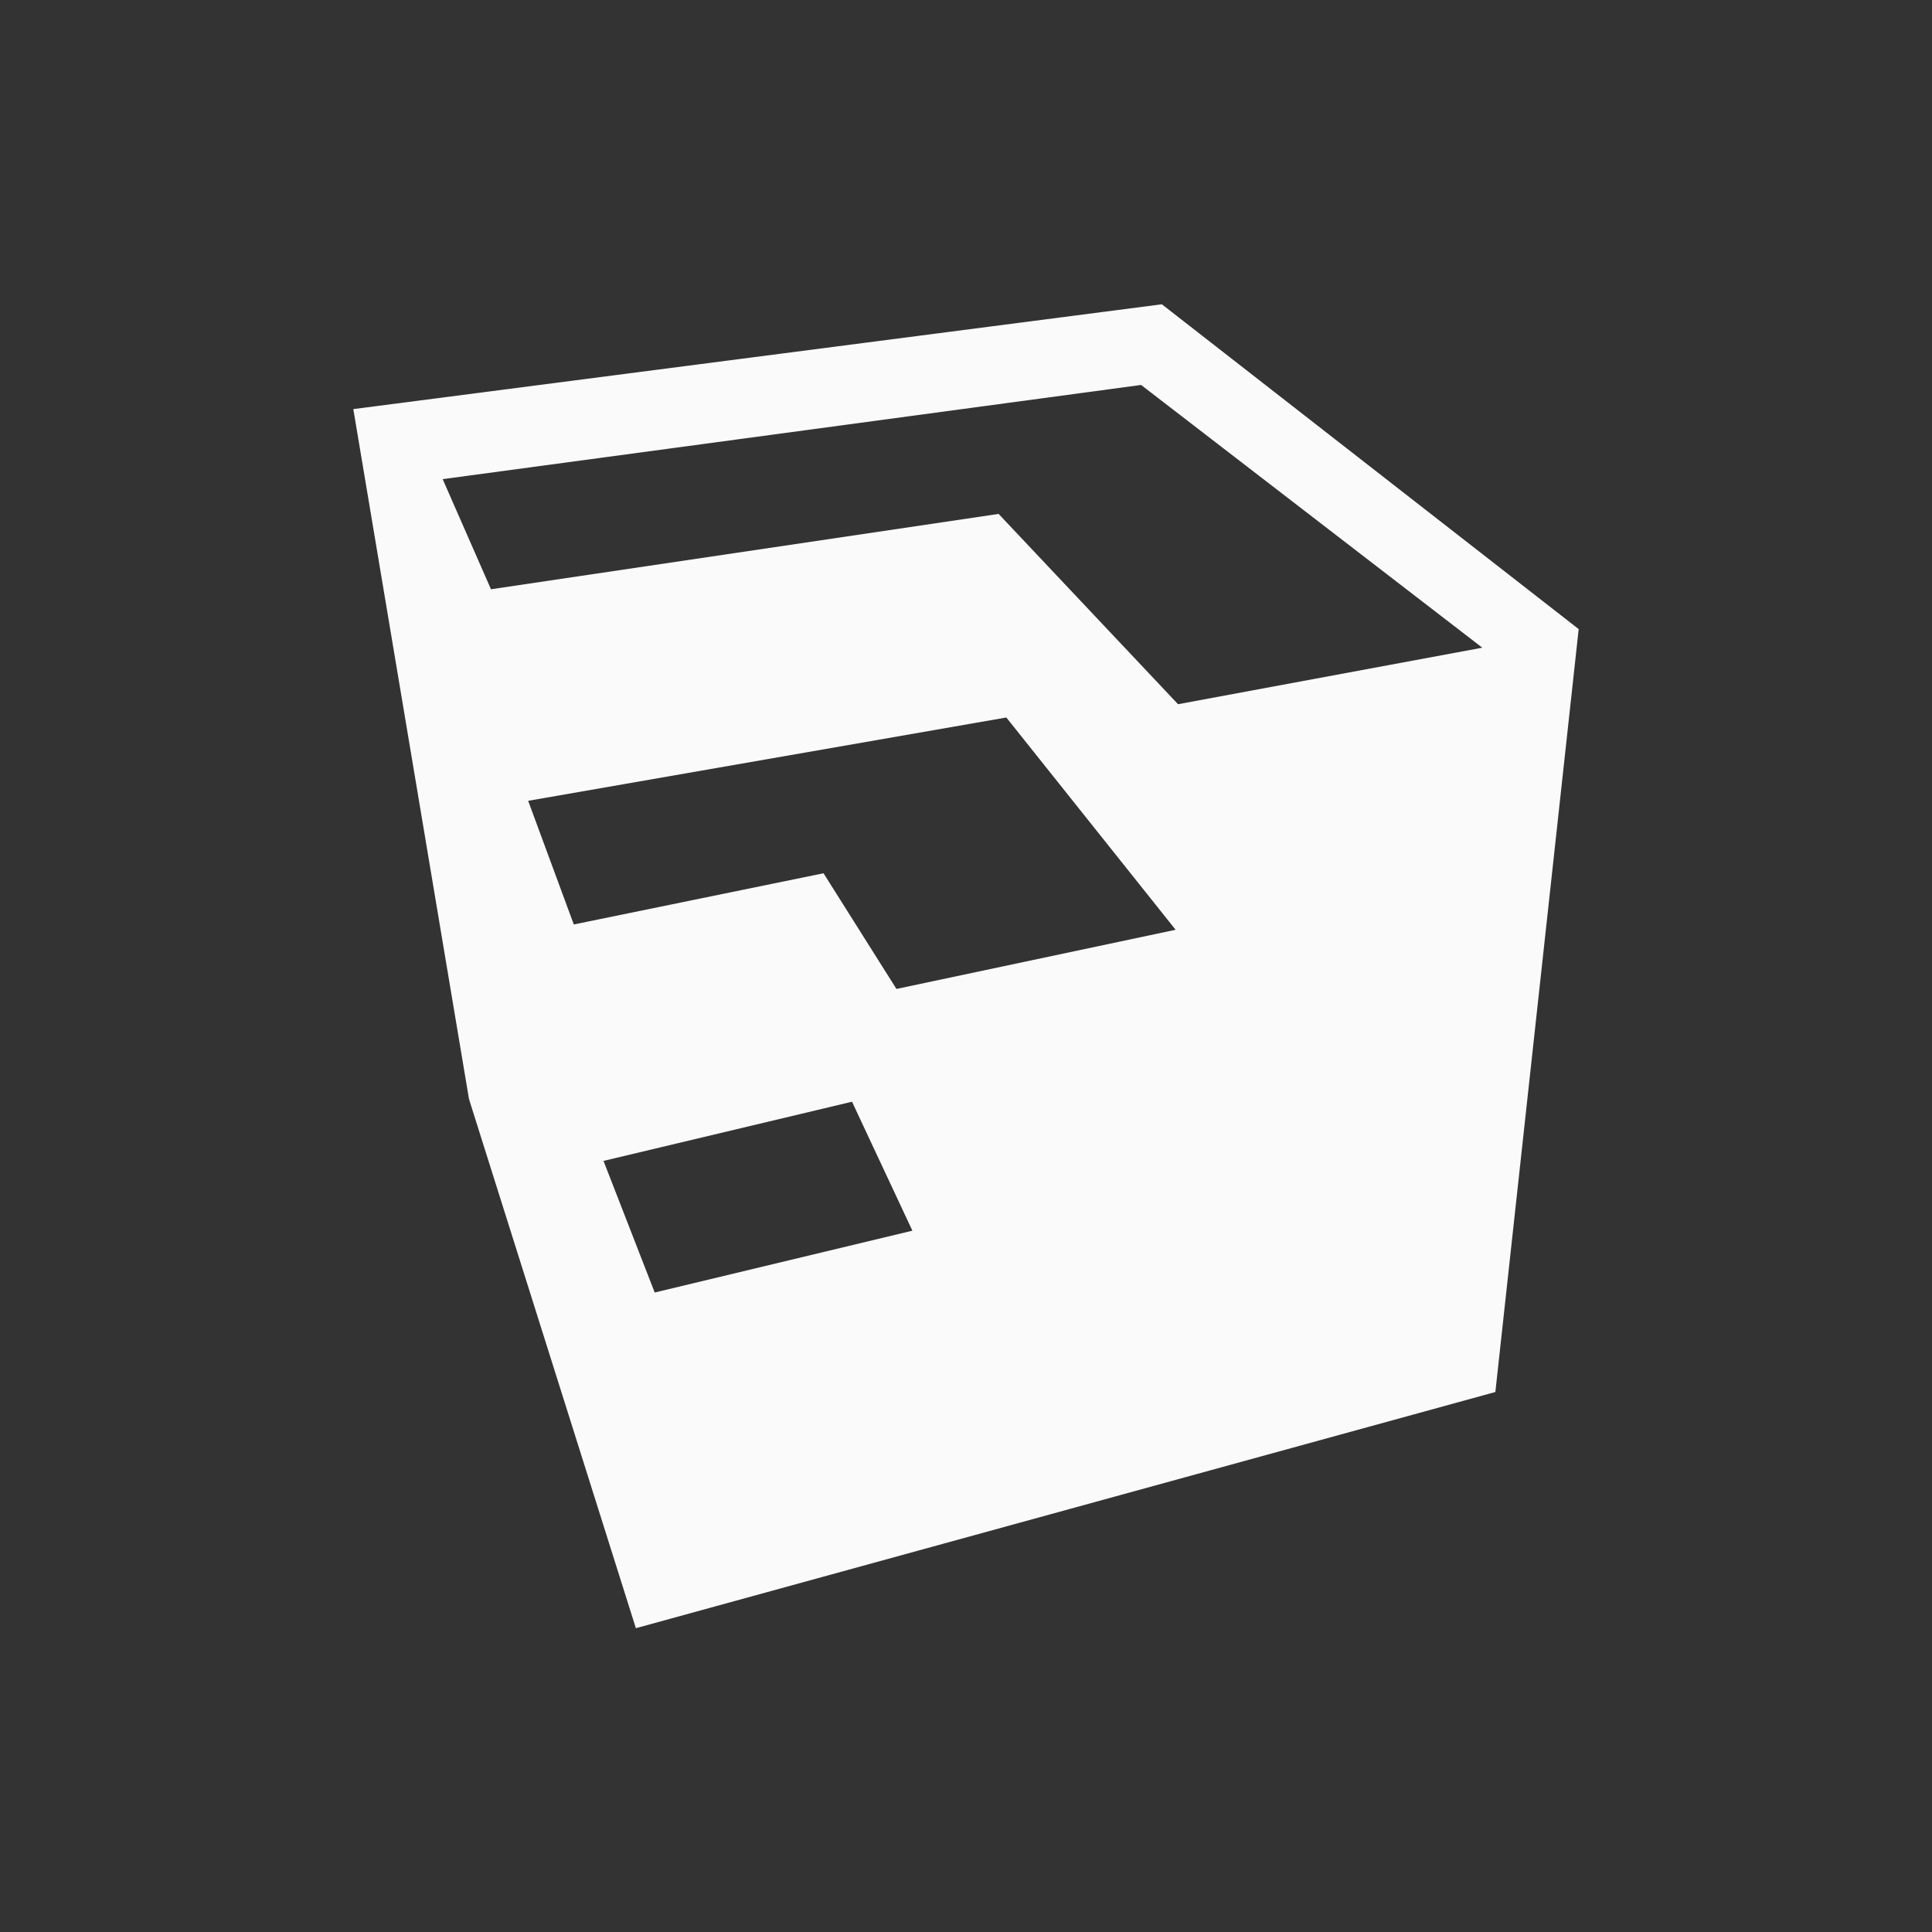<?xml version="1.0" encoding="utf-8"?>
<!-- Generator: Adobe Illustrator 22.0.0, SVG Export Plug-In . SVG Version: 6.00 Build 0)  -->
<svg version="1.1" id="Layer_1" xmlns="http://www.w3.org/2000/svg" xmlns:xlink="http://www.w3.org/1999/xlink" x="0px" y="0px"
	 viewBox="0 0 800 800" style="enable-background:new 0 0 800 800;" xml:space="preserve">
<rect x="0" y="0" width="800" height="800" fill="#333333" stroke="none"/>
<style type="text/css">
	.st0{display:none;}
	.st1{display:inline;}
	.st2{fill:#FAFAFA;}
	.st3{display:none;fill:#FAFAFA;}
</style>
<g class="st0">
	<g class="st1">
		<g>
			<path class="st2" d="M628.1,683H171.4c-30.1,0-54.7-24.5-54.7-54.7V171.7c0-30.1,24.5-54.7,54.7-54.7h456.7
				c30.1,0,54.7,24.5,54.7,54.7v456.7C682.8,658.5,658.2,683,628.1,683z M171.4,149.2c-12.4,0-22.5,10.1-22.5,22.5v456.7
				c0,12.4,10.1,22.5,22.5,22.5h456.7c12.4,0,22.5-10.1,22.5-22.5V171.7c0-12.4-10.1-22.5-22.5-22.5H171.4z"/>
		</g>
		<g>
			<path class="st2" d="M278.2,280.8c13.4-2.2,30.9-4.2,53.3-4.2c27.4,0,47.5,6.4,60.3,17.9c11.5,10.2,18.8,25.8,18.8,45
				c0,19.5-5.7,34.8-16.6,45.9c-15,15.6-38.6,23.6-65.7,23.6c-8.3,0-16-0.3-22.3-1.9v86.1h-27.8V280.8z M306,384.5
				c6.1,1.6,13.7,2.2,23,2.2c33.5,0,53.9-16.6,53.9-45.6c0-28.7-20.4-42.4-50.7-42.4c-12.1,0-21.4,1-26.2,2.2
				C306,300.9,306,384.5,306,384.5z"/>
			<path class="st2" d="M436.2,464.9c8.6,5.1,23.3,10.8,37.3,10.8c20.1,0,29.7-9.9,29.7-23c0-13.4-8-20.4-28.4-28.1
				c-28.1-10.2-41.2-25.2-41.2-43.7c0-24.9,20.4-45.3,53.3-45.3c15.6,0,29.4,4.1,37.6,9.6l-6.7,20.4c-6.1-3.8-17.2-9.3-31.6-9.3
				c-16.6,0-25.5,9.6-25.5,21.1c0,12.8,8.9,18.5,29,26.5c26.5,9.9,40.5,23.3,40.5,46.3c0,27.4-21.4,46.6-57.4,46.6
				c-16.9,0-32.5-4.5-43.4-10.8L436.2,464.9z"/>
		</g>
	</g>
</g>
<g class="st0">
	<g class="st1">
		<g>
			<path class="st2" d="M628.2,682.6H171.8c-30.1,0-54.6-24.5-54.6-54.6V171.6c0-30.1,24.5-54.6,54.6-54.6h456.4
				c30.1,0,54.6,24.5,54.6,54.6V628C682.8,658.1,658.3,682.6,628.2,682.6z M171.8,149.1c-12.4,0-22.5,10.1-22.5,22.5V628
				c0,12.4,10.1,22.5,22.5,22.5h456.4c12.4,0,22.5-10.1,22.5-22.5V171.6c0-12.4-10.1-22.5-22.5-22.5
				C628.2,149.1,171.8,149.1,171.8,149.1z"/>
		</g>
		<g>
			<path class="st2" d="M325.8,426.1l-22.3,67.6h-28.7l73.3-214.9h33.2l73.3,214.9H425l-23-67.6C402,426.1,325.8,426.1,325.8,426.1z
				 M396.6,404.4l-21.4-61.9c-4.8-14-8-26.8-11.2-39.2h-0.6c-3.2,12.4-6.4,25.8-10.8,38.9l-21,62.2L396.6,404.4L396.6,404.4z"/>
			<path class="st2" d="M515.5,296c0,9.6-6.7,17.2-17.9,17.2c-10.2,0-16.9-7.7-16.9-17.2c0-9.6,7-17.5,17.5-17.5
				C508.5,278.5,515.5,286.1,515.5,296z M484.3,493.7V339.4h28.1v154.3L484.3,493.7L484.3,493.7z"/>
		</g>
	</g>
</g>
<path class="st3" d="M395.6,366.3"/>
<path class="st2" d="M481.1,126l-334.8,43.4l47.9,285.7l69.1,219.1l355.9-97.8l34.5-315.9L481.1,126z M271.1,535.2l-21.2-54.5
	l102.9-24.5l25,53.4L271.1,535.2z M371.2,409.5L341,361.6l-103.4,21.2l-18.9-51.2l198-34.5l70.1,87.9L371.2,409.5z M487.8,291.6
	l-74.3-78.8l-210.2,31.2l-20-45.6l289.2-39l141.3,108.8L487.8,291.6z"/>
</svg>
